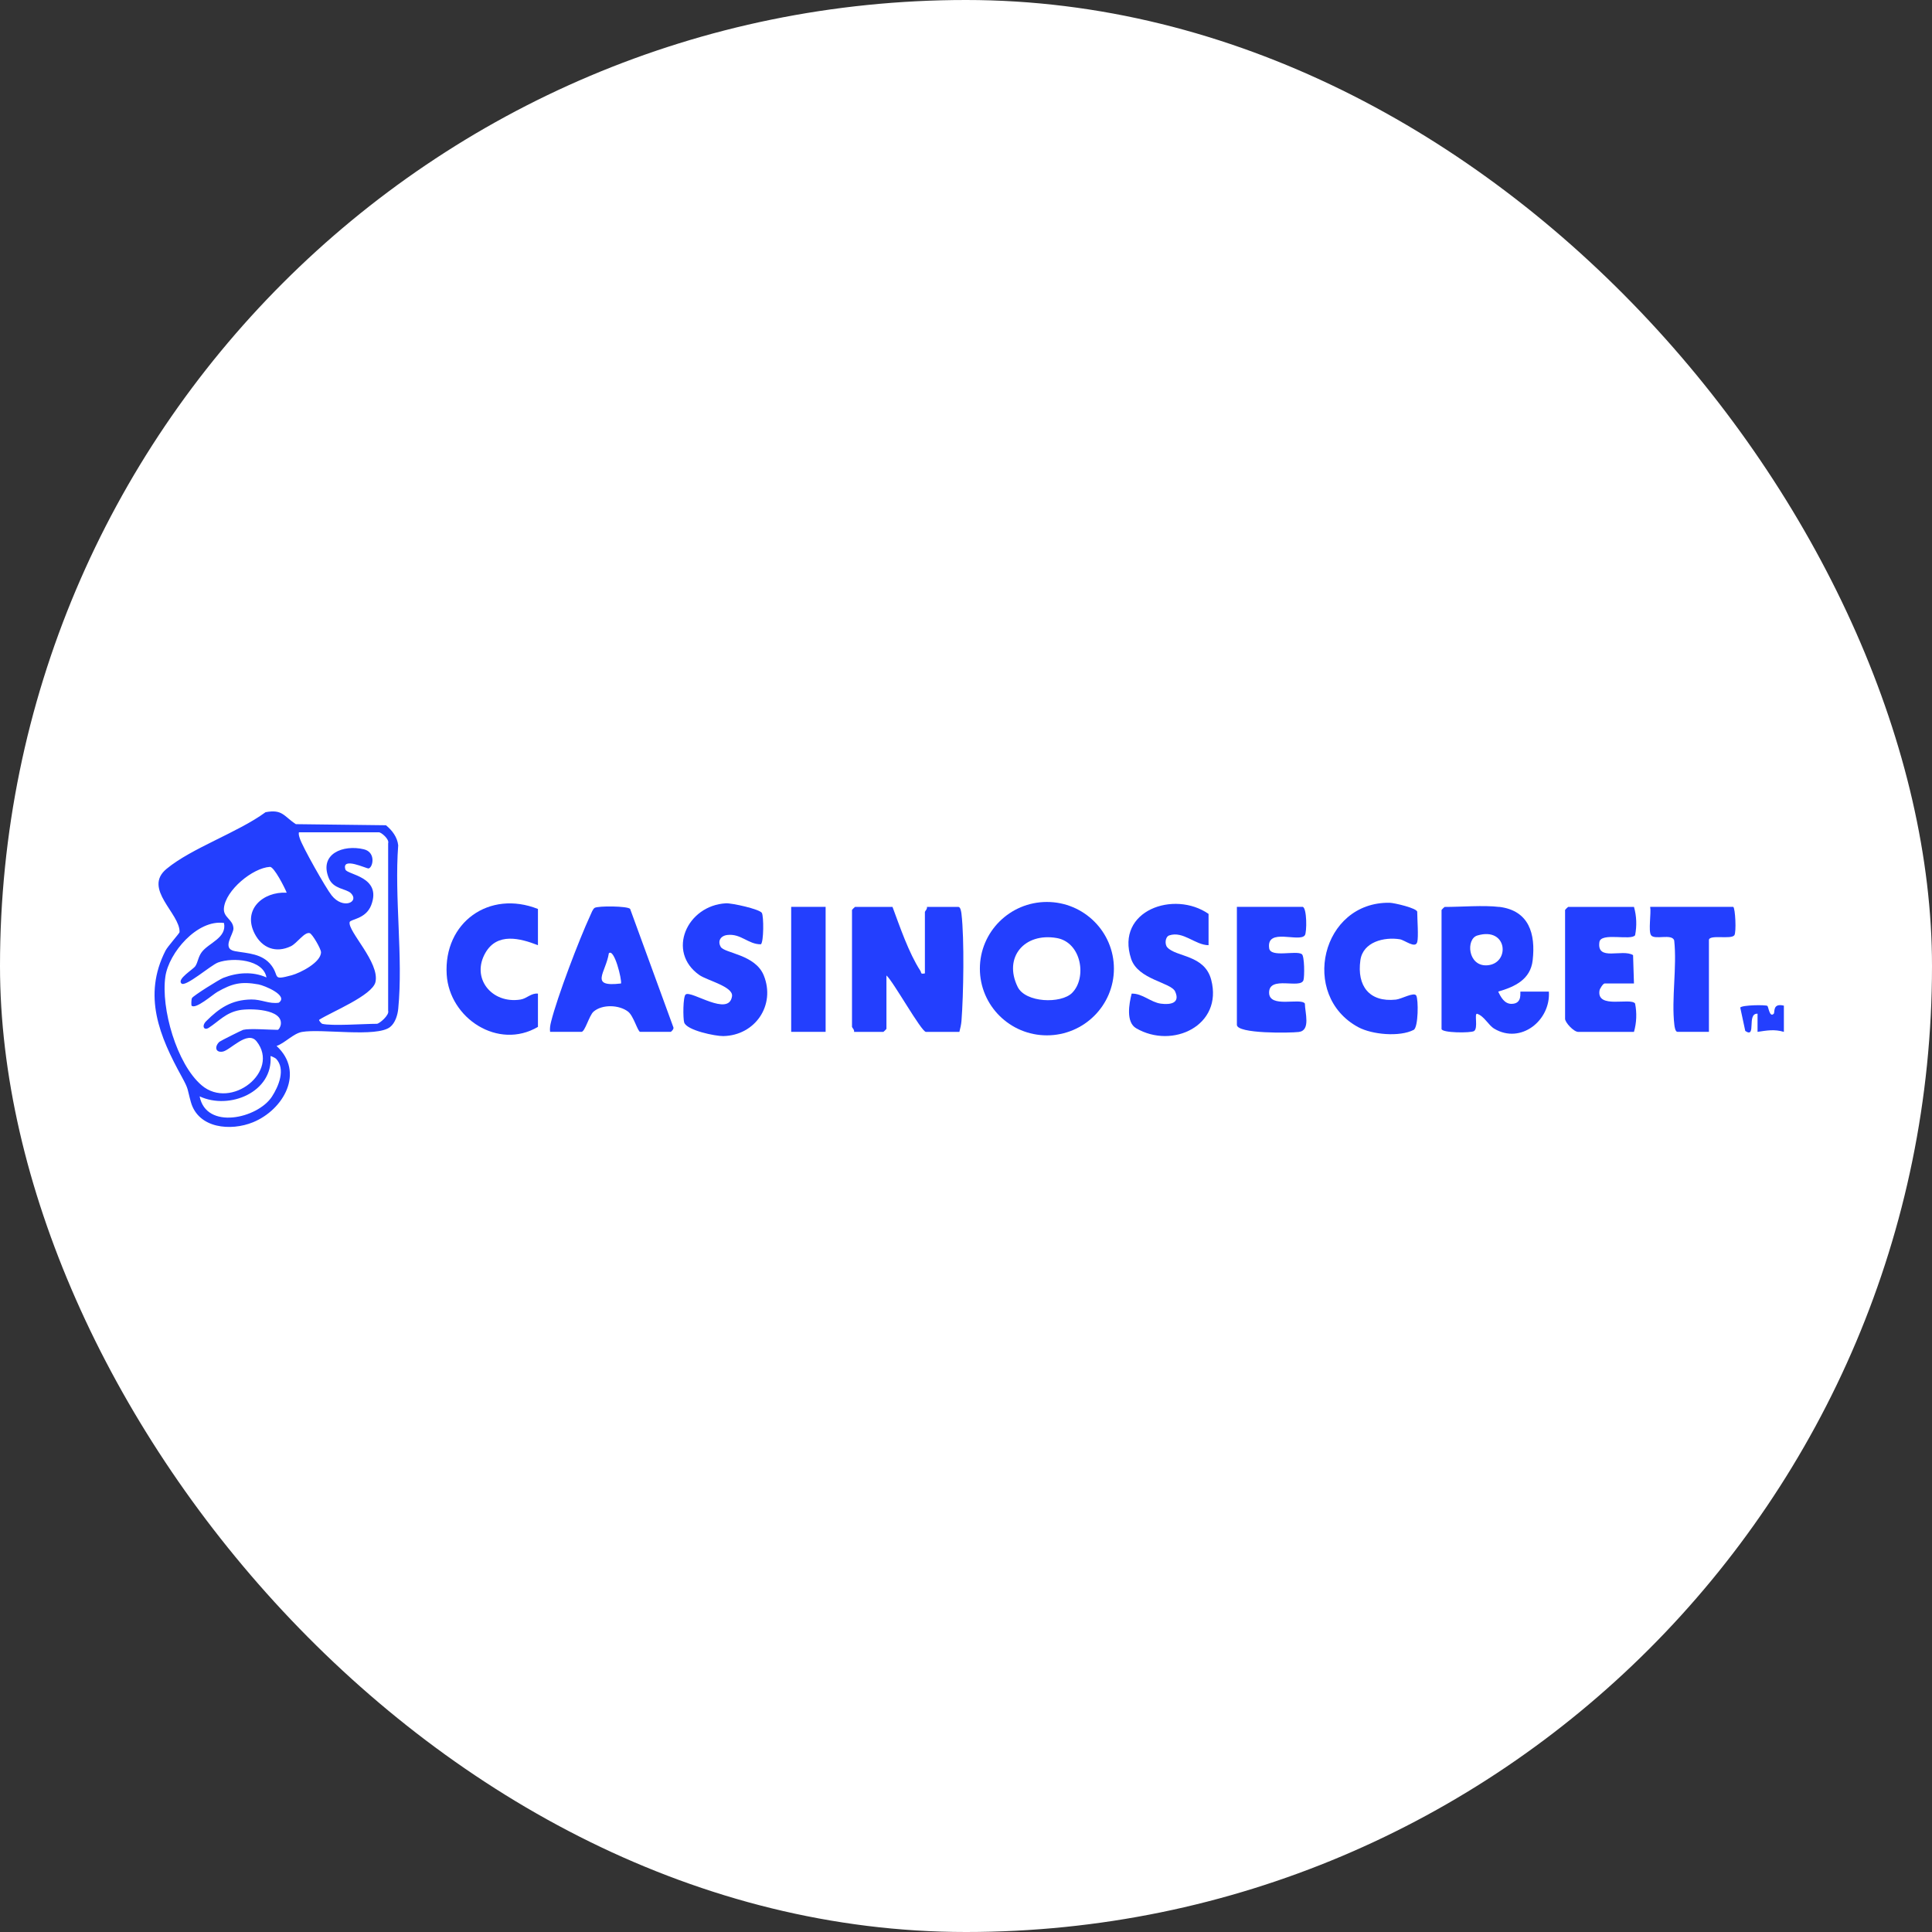 <?xml version="1.0" encoding="UTF-8"?> <svg xmlns="http://www.w3.org/2000/svg" width="300" height="300" viewBox="0 0 300 300" fill="none"><rect x="0" y="0" width="300" height="300" fill="#333333" stroke="none"/><rect width="300" height="300" rx="150" fill="white"></rect><g clip-path="url(#clip0_637_12206)"><path d="M274.44 156.201C274.603 156.301 274.779 158.076 275.427 157.409C275.635 157.195 275.201 155.716 277 156.157V160.227C275.522 159.793 274.389 160.007 272.911 160.227V157.409C271.168 157.314 272.804 161.322 271.004 160.083L270.224 156.452C270.52 156.05 274.131 156.006 274.44 156.194V156.201Z" fill="#233FFE"></path><path d="M138.584 140.816C139.754 143.95 141.1 147.945 142.912 150.745C143.114 151.053 142.875 151.298 143.617 151.147V141.603C143.617 141.502 144.032 141.125 143.932 140.823H148.808C149.154 140.823 149.261 141.584 149.298 141.905C149.758 145.781 149.613 154.514 149.298 158.528C149.248 159.132 149.116 159.66 148.971 160.233H143.781C143.07 160.233 138.678 152.343 137.646 151.468V159.761C137.646 159.792 137.206 160.233 137.174 160.233H132.613C132.714 159.924 132.298 159.553 132.298 159.453V141.295C132.298 141.263 132.739 140.823 132.77 140.823H138.59L138.584 140.816Z" fill="#233FFE"></path><path d="M172.968 150.412C172.968 156.131 168.305 160.768 162.561 160.768C156.817 160.768 152.155 156.131 152.155 150.412C152.155 144.693 156.817 140.056 162.561 140.056C168.305 140.056 172.968 144.693 172.968 150.412ZM166.475 154.174C168.802 151.859 167.959 146.329 164.084 145.655C159.063 144.787 155.772 148.656 158.025 153.249C159.233 155.709 164.738 155.905 166.481 154.174H166.475Z" fill="#233FFE"></path><path d="M232.801 140.817C237.444 141.39 238.464 145.014 237.992 149.116C237.652 152.092 235.242 153.218 232.644 153.973C233.04 154.829 233.606 155.873 234.689 155.879C236.501 155.886 235.972 153.973 236.104 153.973H240.508C240.804 158.447 236.161 162.184 232.04 159.743C231.096 159.183 230.473 157.767 229.347 157.415C228.9 157.402 229.555 159.642 228.894 160.101C228.435 160.422 223.842 160.41 223.842 159.768V141.302C223.842 141.27 224.282 140.83 224.314 140.83C226.874 140.83 230.398 140.534 232.807 140.83L232.801 140.817ZM229.397 145.265C227.592 145.806 227.919 150.06 230.888 149.896C234.531 149.695 234.16 143.843 229.397 145.265Z" fill="#233FFE"></path><path d="M85.419 160.227C85.35 159.68 85.438 159.189 85.57 158.661C86.533 154.798 89.93 145.876 91.648 142.17C91.805 141.83 92.051 141.145 92.334 140.975C92.881 140.641 97.462 140.679 97.845 141.132L104.558 159.51C104.691 159.762 104.231 160.227 104.131 160.227H99.412C99.034 160.227 98.393 157.755 97.531 157.088C96.134 156.012 93.517 155.918 92.164 157.088C91.491 157.673 90.836 160.227 90.289 160.227H85.413H85.419ZM96.43 152.715C96.587 152.143 95.391 147.229 94.542 148.021C94.077 151.054 91.415 153.313 96.43 152.715Z" fill="#233FFE"></path><path d="M187.659 146.768C185.57 146.749 183.733 144.528 181.568 145.246C180.914 145.466 180.832 146.642 181.26 147.108C182.65 148.637 187.048 148.228 188.074 152.141C189.936 159.238 182.065 162.963 176.422 159.666C174.805 158.723 175.321 155.854 175.723 154.287C177.416 154.249 178.668 155.633 180.26 155.847C181.732 156.042 183.292 155.784 182.481 153.972C181.826 152.519 176.717 152.154 175.635 148.87C173.175 141.37 182.336 138.193 187.665 141.911V146.762L187.659 146.768Z" fill="#233FFE"></path><path d="M111.907 147.021C112.492 148.034 117.28 148.185 118.601 151.469C120.464 156.081 117.261 160.787 112.31 160.882C111.121 160.907 106.616 160.001 106.238 158.761C106.05 158.138 106.037 154.735 106.477 154.414C107.371 153.759 113.197 157.969 113.669 154.691C113.883 153.199 109.793 152.243 108.598 151.406C103.457 147.795 106.66 140.597 112.725 140.264C113.625 140.213 117.941 141.163 118.299 141.755C118.608 142.264 118.601 146.297 118.148 146.631C116.173 146.643 115.059 144.932 112.939 145.184C111.907 145.303 111.391 146.115 111.913 147.021H111.907Z" fill="#233FFE"></path><path d="M253.721 140.816C254.13 142.226 254.187 143.767 253.897 145.221C253.274 146.108 248.575 144.724 248.354 146.29C247.927 149.329 251.903 147.291 253.583 148.31L253.721 152.714H249.16C248.946 152.714 248.417 153.488 248.367 153.828C247.927 156.728 253.212 154.847 253.897 155.828C254.187 157.276 254.13 158.823 253.721 160.233H245.07C244.366 160.233 243.025 158.773 243.025 158.2V141.295C243.025 141.263 243.466 140.823 243.497 140.823H253.721V140.816Z" fill="#233FFE"></path><path d="M202.287 140.816C202.954 141.018 202.935 144.768 202.62 145.221C201.784 146.416 196.612 143.969 197.077 147.24C197.291 148.757 201.249 147.53 202.149 148.159C202.564 148.442 202.583 151.644 202.4 152.204C201.935 153.62 197.065 151.431 197.065 154.13C197.065 156.621 201.953 154.872 202.62 155.828C202.633 157.244 203.558 160.019 201.67 160.245C200.362 160.403 192.063 160.554 192.063 159.132V140.816H202.287Z" fill="#233FFE"></path><path d="M220.061 146.297C219.771 147.341 218.116 145.97 217.368 145.85C214.945 145.46 211.642 146.24 211.24 149.103C210.68 153.086 212.618 155.659 216.757 155.219C217.638 155.124 219.551 154.004 219.91 154.583C220.268 155.162 220.249 159.535 219.513 159.919C217.349 161.045 213.052 160.661 210.894 159.491C201.802 154.564 205.181 139.999 215.801 140.181C216.462 140.194 220.067 141.018 220.067 141.597C220.067 142.698 220.287 145.492 220.067 146.291L220.061 146.297Z" fill="#233FFE"></path><path d="M83.532 141.132V146.769C80.732 145.675 77.228 144.787 75.397 147.914C73.088 151.853 76.334 155.93 80.839 155.207C81.808 155.049 82.481 154.175 83.532 154.288V159.453C77.372 163.09 69.784 158.132 69.363 151.331C68.866 143.233 75.975 138.15 83.532 141.144V141.132Z" fill="#233FFE"></path><path d="M269.136 140.816C269.457 141.018 269.639 144.749 269.312 145.221C268.815 145.932 265.361 145.057 265.361 145.982V160.226H260.485C260.139 160.226 260.032 159.465 259.994 159.144C259.516 155.092 260.422 150.179 259.969 146.026C259.604 144.919 256.924 146.001 256.376 145.221C255.923 144.573 256.42 141.779 256.238 140.816H269.136Z" fill="#233FFE"></path><path d="M128.202 140.816H122.854V160.226H128.202V140.816Z" fill="#233FFE"></path><path d="M42.951 162.422C47.349 166.493 44.039 172.319 39.289 174.263C35.847 175.673 30.795 175.245 29.637 171.124C29.034 168.972 29.354 169.262 28.228 167.204C24.768 160.931 22.125 154.614 25.705 147.605C26.032 146.964 27.876 144.919 27.882 144.736C27.983 141.855 22.131 137.998 25.856 134.921C29.763 131.681 36.961 129.259 41.233 126.119C43.894 125.616 44.058 126.755 45.945 127.975L59.932 128.145C60.888 128.925 61.7 129.989 61.832 131.259C61.222 139.395 62.618 148.637 61.838 156.64C61.744 157.603 61.373 158.842 60.586 159.465C58.497 161.139 49.978 159.698 46.895 160.239C45.543 160.478 44.228 161.982 42.944 162.416L42.951 162.422ZM50.029 158.975C51.501 159.346 56.585 158.975 58.522 158.975C58.9 158.975 60.498 157.622 60.272 156.955V130.945C60.492 130.328 59.221 129.24 58.837 129.24H46.411C46.348 129.586 46.455 129.869 46.556 130.19C46.958 131.473 50.595 137.91 51.501 139.042C53.288 141.282 55.836 140.049 54.502 138.709C53.76 137.96 51.772 138.105 51.054 136.356C49.507 132.587 53.282 131.102 56.496 131.876C58.409 132.335 57.918 134.688 57.239 134.852C56.943 134.921 52.998 132.958 53.634 135.016C53.892 135.846 59.359 136.098 57.635 140.565C56.798 142.729 54.395 142.723 54.294 143.189C53.98 144.611 58.988 149.443 58.302 152.488C57.824 154.583 51.413 157.156 49.557 158.352C49.481 158.465 49.922 158.943 50.029 158.975ZM44.523 138.627C44.221 137.847 42.554 134.569 41.913 134.607C39.22 134.77 35.036 138.237 34.771 141.005C34.633 142.496 36.181 142.723 36.25 144.151C36.294 145.064 34.325 147.316 36.502 147.7C38.471 148.052 40.73 148.046 42.145 149.908C43.441 151.62 42.17 152.28 45.291 151.437C46.638 151.072 49.846 149.443 49.846 147.857C49.846 147.347 48.506 145.026 48.097 144.9C47.285 144.655 46.128 146.473 45.165 146.932C42.837 148.046 40.686 147.209 39.541 144.975C37.64 141.257 40.799 138.426 44.517 138.614L44.523 138.627ZM37.76 159.912C38.792 159.66 41.793 159.912 43.108 159.912C43.316 159.912 43.555 159.384 43.599 159.119C43.989 156.653 38.836 156.559 37.206 156.854C35.042 157.251 33.998 158.572 32.412 159.597C31.67 160.076 31.267 159.314 32.016 158.566C34.042 156.54 35.948 155.244 39.018 155.199C40.61 155.174 41.78 155.923 43.278 155.703C44.888 154.595 41.044 153.023 40.138 152.859C37.408 152.362 36.036 152.721 33.74 154.029C33.035 154.432 30.361 156.791 29.744 156.156C29.694 156.106 29.688 155.199 29.814 154.973C30.015 154.614 34.029 152.091 34.683 151.84C36.829 151.003 39.232 150.814 41.378 151.777C40.874 148.983 36.156 148.618 33.859 149.455C32.727 149.87 28.807 153.325 28.172 152.714C27.442 152.016 29.99 150.544 30.336 150.015C30.745 149.392 30.764 148.606 31.317 147.857C32.4 146.397 35.25 145.655 34.784 143.321C30.638 142.729 26.215 147.939 25.68 151.632C24.963 156.559 27.429 165.216 31.311 168.525C35.885 172.426 43.548 166.348 39.836 161.693C38.427 159.931 35.728 163.114 34.564 163.297C33.4 163.479 33.312 162.466 34.073 161.768C34.224 161.63 37.571 159.956 37.773 159.906L37.76 159.912ZM42.856 164.392C42.756 164.285 42.038 163.945 42.007 163.983C42.422 169.601 35.614 172.395 30.997 170.243C32.022 175.503 39.993 173.678 42.215 170.3C43.259 168.702 44.398 166.009 42.862 164.392H42.856Z" fill="#233FFE"></path></g><defs><clipPath id="clip0_637_12206"><rect width="253" height="49" fill="white" transform="translate(24 126)"></rect></clipPath></defs></svg> 
